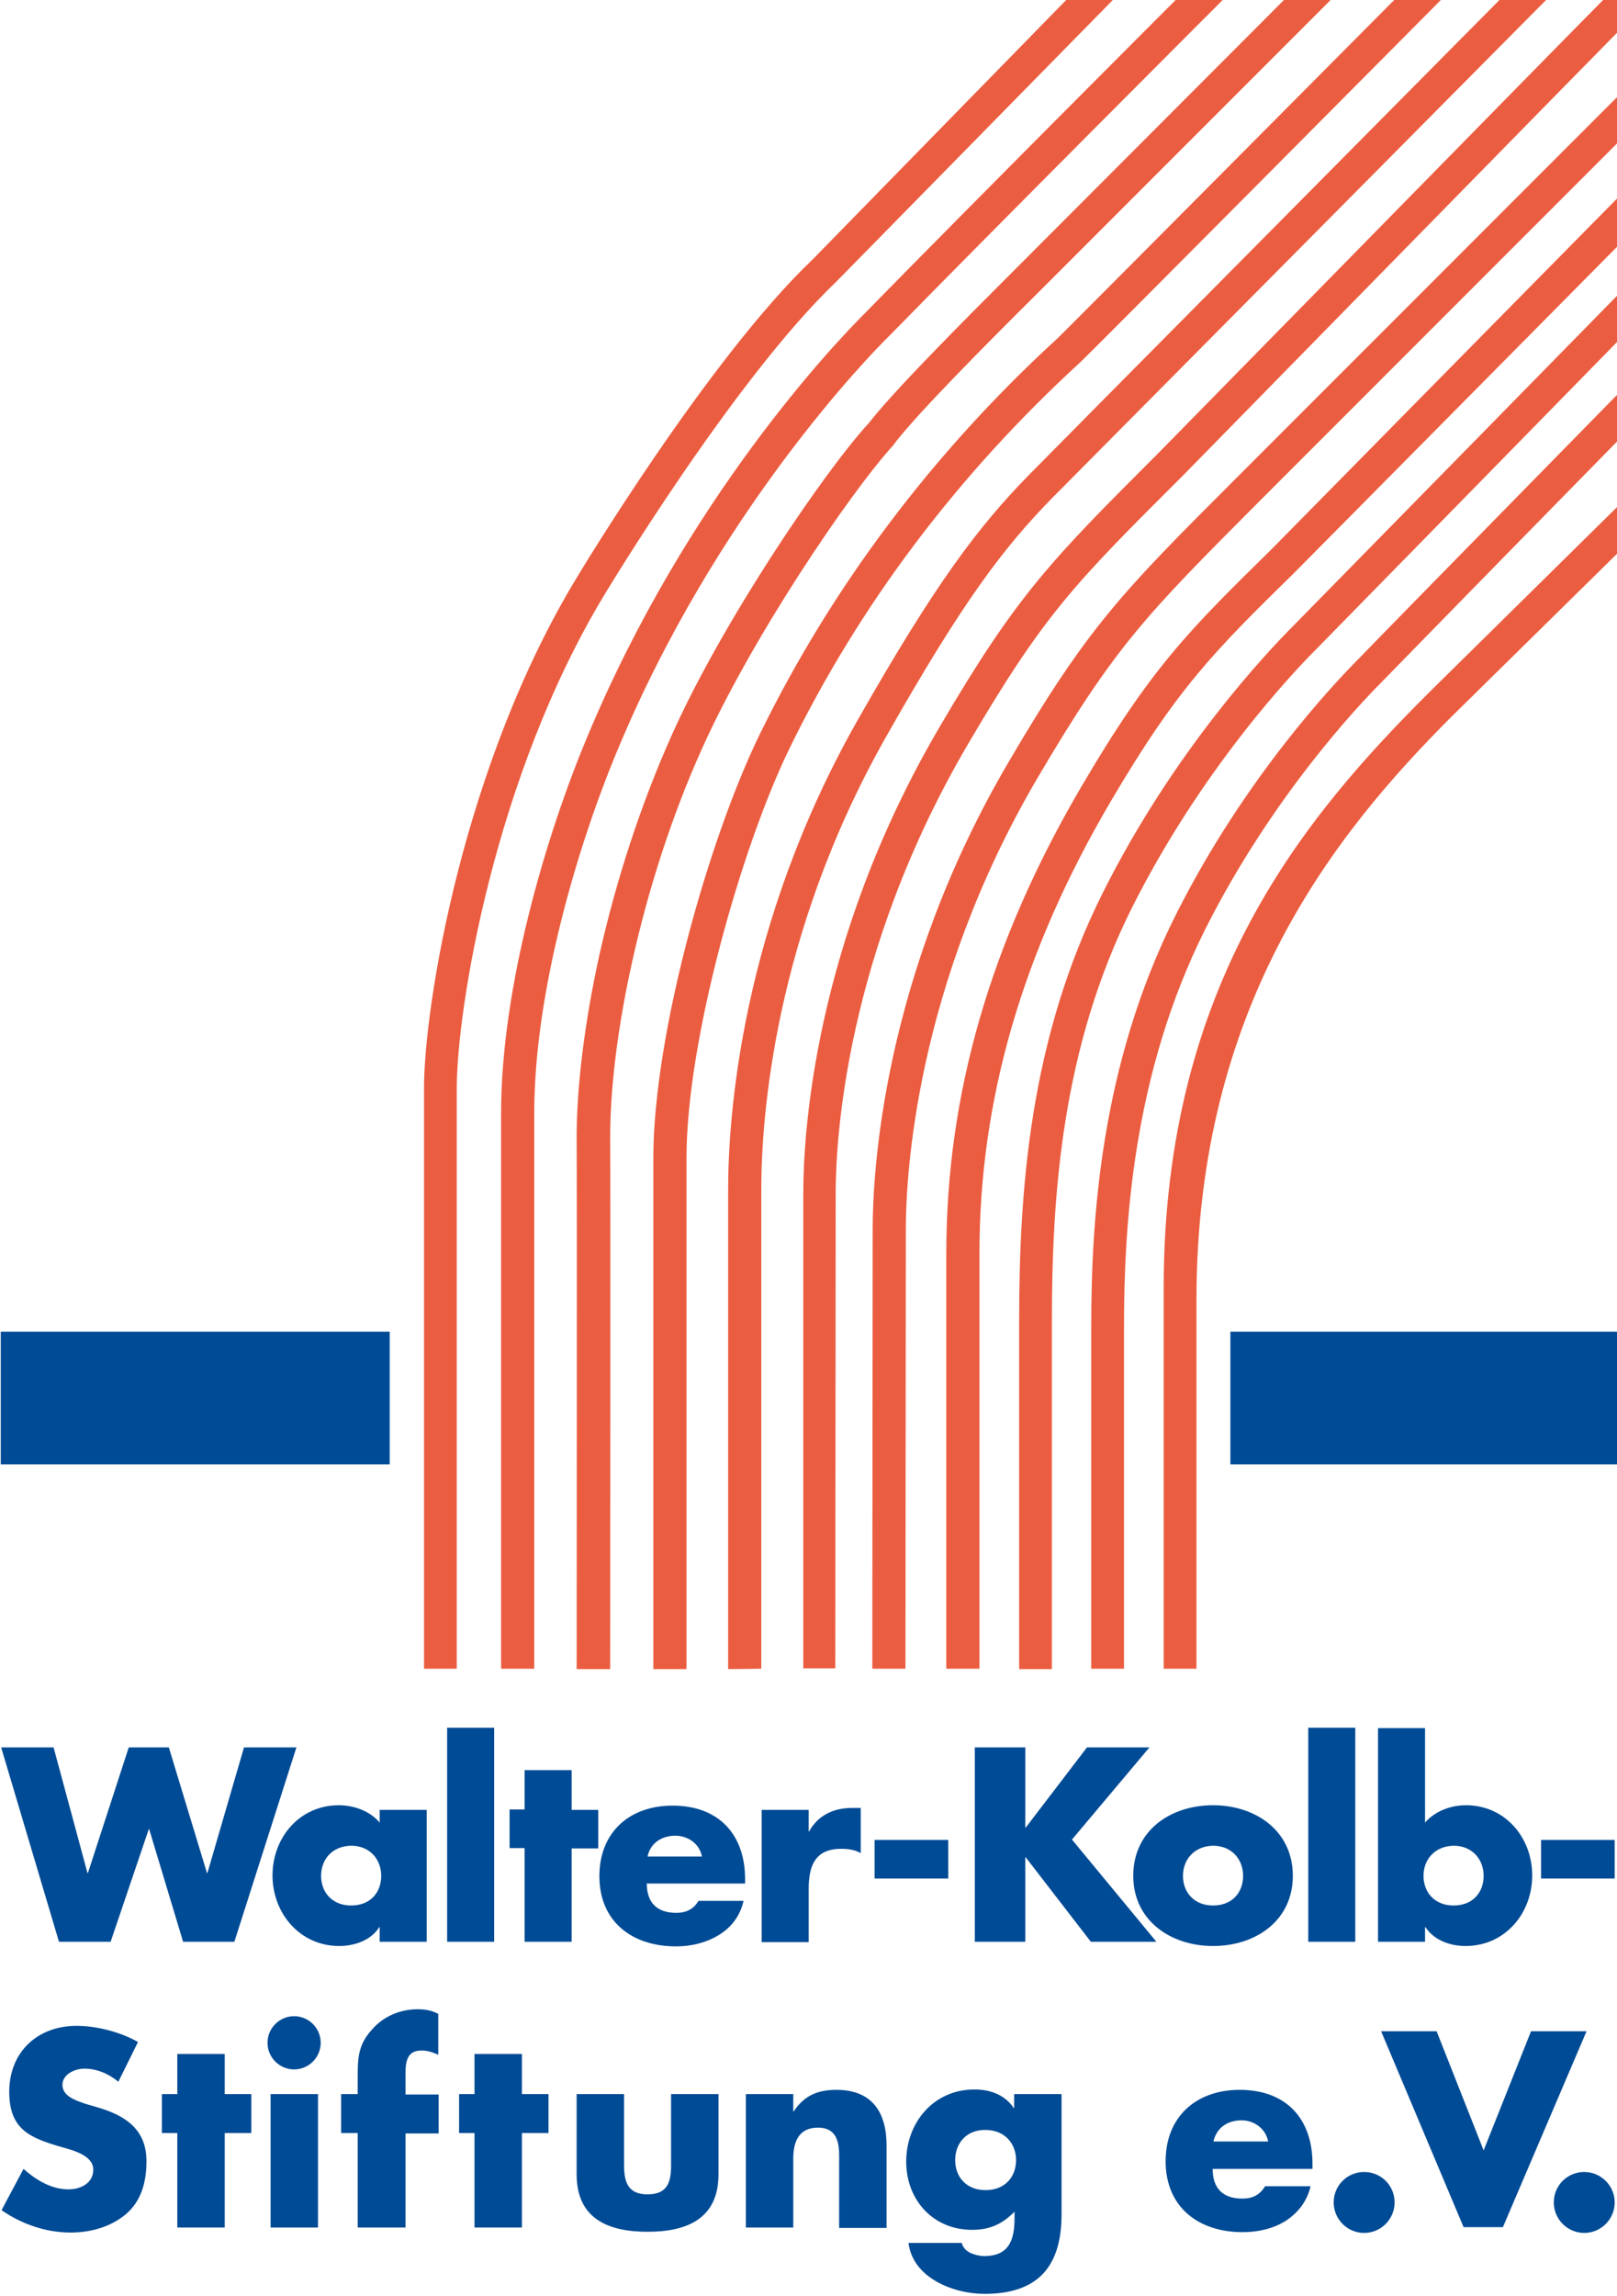 <?xml version="1.0" encoding="UTF-8"?> <!-- Generator: Adobe Illustrator 24.2.1, SVG Export Plug-In . SVG Version: 6.00 Build 0) --> <svg xmlns="http://www.w3.org/2000/svg" xmlns:xlink="http://www.w3.org/1999/xlink" version="1.1" id="Ebene_1" x="0px" y="0px" viewBox="0 0 419.5 595.3" style="enable-background:new 0 0 419.5 595.3;" xml:space="preserve"> <style type="text/css"> .st0{fill:#EB5D40;} .st1{fill:#004B96;} .st2{fill:#004B95;} </style> <g> <g> <path class="st0" d="M138.6,432.7V288.6c0-31.2,11.1-69,21.6-94.1c25.7-61.8,65.7-102.7,70.2-107.1l0.2-0.2 c26.8-27.4,86-86.6,86.6-87.2H305c-0.6,0.6-53.8,53.8-80.6,81.2c0,0-0.1,0.1-0.1,0.1c-7.5,7.5-46.2,47.9-72,109.9 C141.5,217,130,256.2,130,288.6v144.1H138.6z"></path> </g> </g> <g> <g> <path class="st0" d="M178.1,432.7V300.2c0-30.2,14.1-80.2,26.7-106.1c18.2-37.3,43.6-71,75.6-100.3C282.7,91.7,373.8,0,373.8,0 h-12.1c0,0-86,86.5-87.1,87.5c-32.8,30-58.8,64.7-77.5,102.9c-13.3,27.3-27.6,78-27.6,109.9v132.5H178.1z"></path> </g> </g> <g> <g> <path class="st0" d="M158.3,432.7c0,0,0.1-129.6,0-136.9c-0.1-12.9,1.9-29.4,5.7-46.4c4.2-19,10.4-38.1,18-55 c12.8-28.7,38.4-66.5,49.7-78.9l0.1-0.1l0.1-0.2c5.9-7.8,24-26,37.3-39.2c0,0,74-74,76-76h-12.1l-69.9,70 c-13.4,13.4-31.8,31.8-38.1,40.1l0.2-0.3c-11.7,12.8-38.1,51.7-51.2,81.2c-7.8,17.5-14.2,37-18.6,56.6c-3.9,17.7-6,34.8-5.9,48.4 c0.1,7.2,0,136.8,0,136.8H158.3z"></path> </g> </g> <g> <g> <path class="st0" d="M197.5,432.7l0-124.3c0-18.1,3.2-65.9,32.4-117.4c20.1-35.5,30.6-49.1,43-61.8C274.6,127.5,398.5,2.6,401.1,0 H389c-6.3,6.4-120.5,121.5-122.3,123.4c-12.6,12.9-23.8,27.4-44.3,63.5c-30.2,53.3-33.5,102.8-33.5,121.6l0,124.3L197.5,432.7z"></path> </g> </g> <g> <g> <path class="st0" d="M216.7,432.7l0.1-123.3c0-13.6,2.5-62.2,34.3-116.4c19.9-33.9,27.5-41.5,56-69.9c0,0,108-110.2,112.5-114.7V0 l-3.7,0C414.7,1.1,301,117,301,117c-28.3,28.3-36.9,36.8-57.3,71.6c-32.9,56.1-35.3,106.6-35.3,120.7v123.3H216.7z"></path> </g> </g> <g> <g> <path class="st0" d="M234.9,432.7l0.1-114c0-13.8,2.5-62.9,34-116.7c20.3-34.5,28.2-42.4,57.6-71.9l92.9-92.9V25.2l-98.9,98.9 c-29.3,29.3-38.2,38.1-59,73.6c-32.7,55.7-35.2,106.7-35.2,121l-0.1,114L234.9,432.7z"></path> </g> </g> <g> <g> <path class="st0" d="M254.1,432.7l0-107.7c0-39.8,11.1-78.1,34-117.1c17.4-29.6,26.9-39,47.8-59.5c0,0,65.7-66.3,83.7-84.5V51.4 c-18,18.2-89.7,91-89.7,91c-21.5,21.1-31.2,30.7-49.2,61.3C257,244,245.5,283.7,245.5,325l0,107.7L254.1,432.7z"></path> </g> </g> <g> <g> <path class="st0" d="M272.9,432.7l0-90.1c0-32.6,2.5-70.9,20.9-107.5c17.9-35.5,41.1-60.2,47.8-66.9c1.5-1.5,77.9-79.5,77.9-79.5 V76.7c0,0-82.5,84.1-83.9,85.5c-6.9,6.9-31,32.4-49.4,69.1c-19.2,38.2-21.8,77.7-21.8,111.4l0,90.1H272.9z"></path> </g> </g> <g> <g> <path class="st0" d="M291.6,432.7l0-88.5c0-26.3,2.2-65.6,21.1-103.3c17.2-34.1,39.5-57.8,45.9-64.2c0.8-0.8,18.5-19,60.9-62.2 v-12.1c-41.8,42.6-66.2,67.5-66.9,68.3c-6.7,6.7-29.8,31.2-47.5,66.4c-19.8,39.3-22,79.9-22,107.1l0,88.5L291.6,432.7z"></path> </g> </g> <g> <g> <path class="st0" d="M118.5,432.7V282.2c0-20.4,9.7-80.9,38.5-128.3c0,0,33.4-55.5,59.8-80.7l0.1-0.1l0.1-0.1L288.7,0h-12.1 l-65.7,67.2l0.1-0.1c-27.3,25.9-61.2,82.4-61.2,82.4C120,198.4,110,261.1,110,282.2v150.5H118.5z"></path> </g> </g> <g> <g> <path class="st0" d="M310.4,432.7v-95.6c0-76.5,36-121.1,66.2-151.3c0,0,43-42.3,43-42.3v-12.1l-49,48.3 c-31.4,31.4-68.7,74.7-68.7,154.2v98.8H310.4z"></path> </g> </g> <rect x="0.2" y="345.3" class="st1" width="100.9" height="34.4"></rect> <rect x="319.2" y="345.3" class="st1" width="100.3" height="34.4"></rect> <g> <path class="st2" d="M22.7,485.7h0.1l10.6-32.6h10.4l9.9,32.6h0.1l9.5-32.6h13.6l-16.1,50.4H47.5l-8.8-29.2h-0.1l-9.9,29.2H15.3 l-15-50.4h13.6L22.7,485.7z"></path> <path class="st2" d="M110.7,503.5H98.5v-3.8h-0.1c-2.1,3.4-6.4,4.9-10.4,4.9c-10.2,0-17.3-8.5-17.3-18.3s7-18.2,17.2-18.2 c3.9,0,8.1,1.5,10.6,4.5v-3.3h12.2V503.5z M83.3,486.4c0,4.3,2.9,7.7,7.8,7.7c4.9,0,7.8-3.3,7.8-7.7c0-4.2-2.9-7.8-7.8-7.8 C86.1,478.7,83.3,482.2,83.3,486.4z"></path> <path class="st2" d="M128.1,503.5H116v-55.5h12.2V503.5z"></path> <path class="st2" d="M148.3,503.5h-12.2v-24.3h-3.9v-10h3.9V459h12.2v10.3h6.9v10h-6.9V503.5z"></path> <path class="st2" d="M193.4,488.4h-25.6c0,4.9,2.6,7.6,7.6,7.6c2.6,0,4.5-0.9,5.8-3.1h11.7c-0.9,4-3.3,7-6.5,8.9 c-3.1,1.9-7,2.9-11,2.9c-11.4,0-19.9-6.4-19.9-18.2c0-11.4,7.8-18.3,19-18.3c11.9,0,18.8,7.4,18.8,19.1V488.4z M182.1,481.4 c-0.6-3.3-3.6-5.4-6.9-5.4c-3.5,0-6.5,1.9-7.2,5.4H182.1z"></path> <path class="st2" d="M209.8,474.9h0.1c2.3-4.2,6.4-6.1,11.1-6.1h2.3v11.7c-1.7-0.9-3.3-1.1-5.1-1.1c-6.8,0-8.4,4.5-8.4,10.4v13.8 h-12.2v-34.3h12.2V474.9z"></path> <path class="st2" d="M246,477.1v10h-19.1v-10H246z"></path> <path class="st2" d="M282,453.1h16.2L278.1,477l21.9,26.5h-17l-16.9-21.9H266v21.9h-13.1v-50.4H266v20.8h0.1L282,453.1z"></path> <path class="st2" d="M335.4,486.4c0,11.6-9.6,18.2-20.7,18.2c-11,0-20.7-6.6-20.7-18.2c0-11.7,9.6-18.3,20.7-18.3 C325.7,468.1,335.4,474.7,335.4,486.4z M306.9,486.4c0,4.3,2.9,7.7,7.8,7.7c4.9,0,7.8-3.3,7.8-7.7c0-4.2-2.9-7.8-7.8-7.8 C309.8,478.7,306.9,482.2,306.9,486.4z"></path> <path class="st2" d="M351.6,503.5h-12.2v-55.5h12.2V503.5z"></path> <path class="st2" d="M357.5,448.1h12.2v24.5c2.6-3,6.7-4.5,10.6-4.5c10.2,0,17.2,8.4,17.2,18.2c0,9.9-7.1,18.3-17.3,18.3 c-4,0-8.2-1.5-10.4-4.9h-0.1v3.8h-12.2V448.1z M369.3,486.4c0,4.3,2.9,7.7,7.8,7.7c4.9,0,7.8-3.3,7.8-7.7c0-4.2-2.9-7.8-7.8-7.8 C372.2,478.7,369.3,482.2,369.3,486.4z"></path> <path class="st2" d="M418.9,477.1v10h-19.1v-10H418.9z"></path> <path class="st2" d="M30.7,539.8c-2.4-2-5.5-3.4-8.8-3.4c-2.4,0-5.7,1.4-5.7,4.2c0,3,3.6,4.1,5.9,4.9l3.4,1 c7.1,2.1,12.5,5.7,12.5,13.9c0,5.1-1.2,10.2-5.3,13.7c-4,3.4-9.3,4.8-14.4,4.8c-6.4,0-12.7-2.2-17.9-5.8l5.7-10.7 c3.3,2.9,7.2,5.3,11.7,5.3c3.1,0,6.4-1.6,6.4-5.1c0-3.7-5.2-5-8-5.8c-8.3-2.4-13.8-4.5-13.8-14.4c0-10.3,7.3-17.1,17.5-17.1 c5.1,0,11.4,1.6,15.9,4.2L30.7,539.8z"></path> <path class="st2" d="M58.3,577.6H46v-24.5h-4V543h4v-10.4h12.3V543h6.9v10.1h-6.9V577.6z"></path> <path class="st2" d="M83.2,529.7c0,3.8-3.1,6.9-6.9,6.9c-3.8,0-6.9-3.1-6.9-6.9c0-3.8,3.1-6.9,6.9-6.9 C80.1,522.8,83.2,525.9,83.2,529.7z M82.5,577.6H70.2V543h12.3V577.6z"></path> <path class="st2" d="M105.1,577.6H92.8v-24.5h-4.3V543h4.3v-4.4c0-4.8,0.1-8.3,3.5-12.1c3-3.6,7.4-5.5,12.1-5.5 c1.9,0,3.6,0.3,5.3,1.2v10.6c-1.4-0.6-2.7-1.1-4.3-1.1c-3.2,0-4.2,1.9-4.2,5.8v5.6h8.6v10.1h-8.6V577.6z"></path> <path class="st2" d="M135.4,577.6h-12.3v-24.5h-4V543h4v-10.4h12.3V543h6.9v10.1h-6.9V577.6z"></path> <path class="st2" d="M161.9,543v18.5c0,4.4,1.1,7.5,6.1,7.5c5.1,0,6.1-3.1,6.1-7.5V543h12.3v20.8c0,11.4-8,14.9-18.4,14.9 s-18.4-3.5-18.4-14.9V543H161.9z"></path> <path class="st2" d="M205.8,547.5h0.1c2.8-4.2,6.3-5.6,11.1-5.6c9.3,0,13,5.9,13,14.4v21.4h-12.3v-16.9c0-3.3,0.5-9.1-5.5-9.1 c-5,0-6.4,3.7-6.4,8v17.9h-12.3V543h12.3V547.5z"></path> <path class="st2" d="M275.4,574.2c0,14.7-7.3,20.6-20,20.6c-8,0-18.6-4.1-19.7-13.2h13.8c0.3,1.2,1.2,2.1,2.3,2.6 c1.1,0.5,2.4,0.8,3.5,0.8c6.6,0,7.9-4.3,7.9-9.9v-1.6c-3.2,3.2-6.4,4.7-11,4.7c-10.1,0-17.1-7.7-17.1-17.7 c0-10.1,7.1-18.7,17.7-18.7c4,0,7.8,1.3,10.2,4.8h0.1V543h12.3V574.2z M247.8,560.1c0,4.4,2.9,7.8,7.9,7.8c5,0,7.9-3.4,7.9-7.8 c0-4.2-2.9-7.8-7.9-7.8C250.7,552.2,247.8,555.8,247.8,560.1z"></path> <path class="st2" d="M340.4,562.4h-25.8c0,5,2.6,7.7,7.7,7.7c2.6,0,4.5-0.9,5.9-3.2h11.8c-0.9,4-3.4,7-6.5,9 c-3.2,2-7.1,2.9-11.1,2.9c-11.5,0-20-6.5-20-18.4c0-11.5,7.9-18.5,19.2-18.5c12,0,18.9,7.4,18.9,19.2V562.4z M329,555.3 c-0.6-3.3-3.6-5.5-6.9-5.5c-3.6,0-6.5,1.9-7.3,5.5H329z"></path> <path class="st2" d="M361.8,571.1c0,4.3-3.5,7.9-7.9,7.9c-4.4,0-7.9-3.6-7.9-7.9c0-4.4,3.5-7.9,7.9-7.9 C358.3,563.2,361.8,566.7,361.8,571.1z"></path> <path class="st2" d="M384.9,557.6l12.3-30.9h14.4l-21.7,50.8h-10.2l-21.4-50.8h14.4L384.9,557.6z"></path> <path class="st2" d="M418.9,571.1c0,4.3-3.5,7.9-7.9,7.9c-4.4,0-7.9-3.6-7.9-7.9c0-4.4,3.5-7.9,7.9-7.9 C415.3,563.2,418.9,566.7,418.9,571.1z"></path> </g> </svg> 